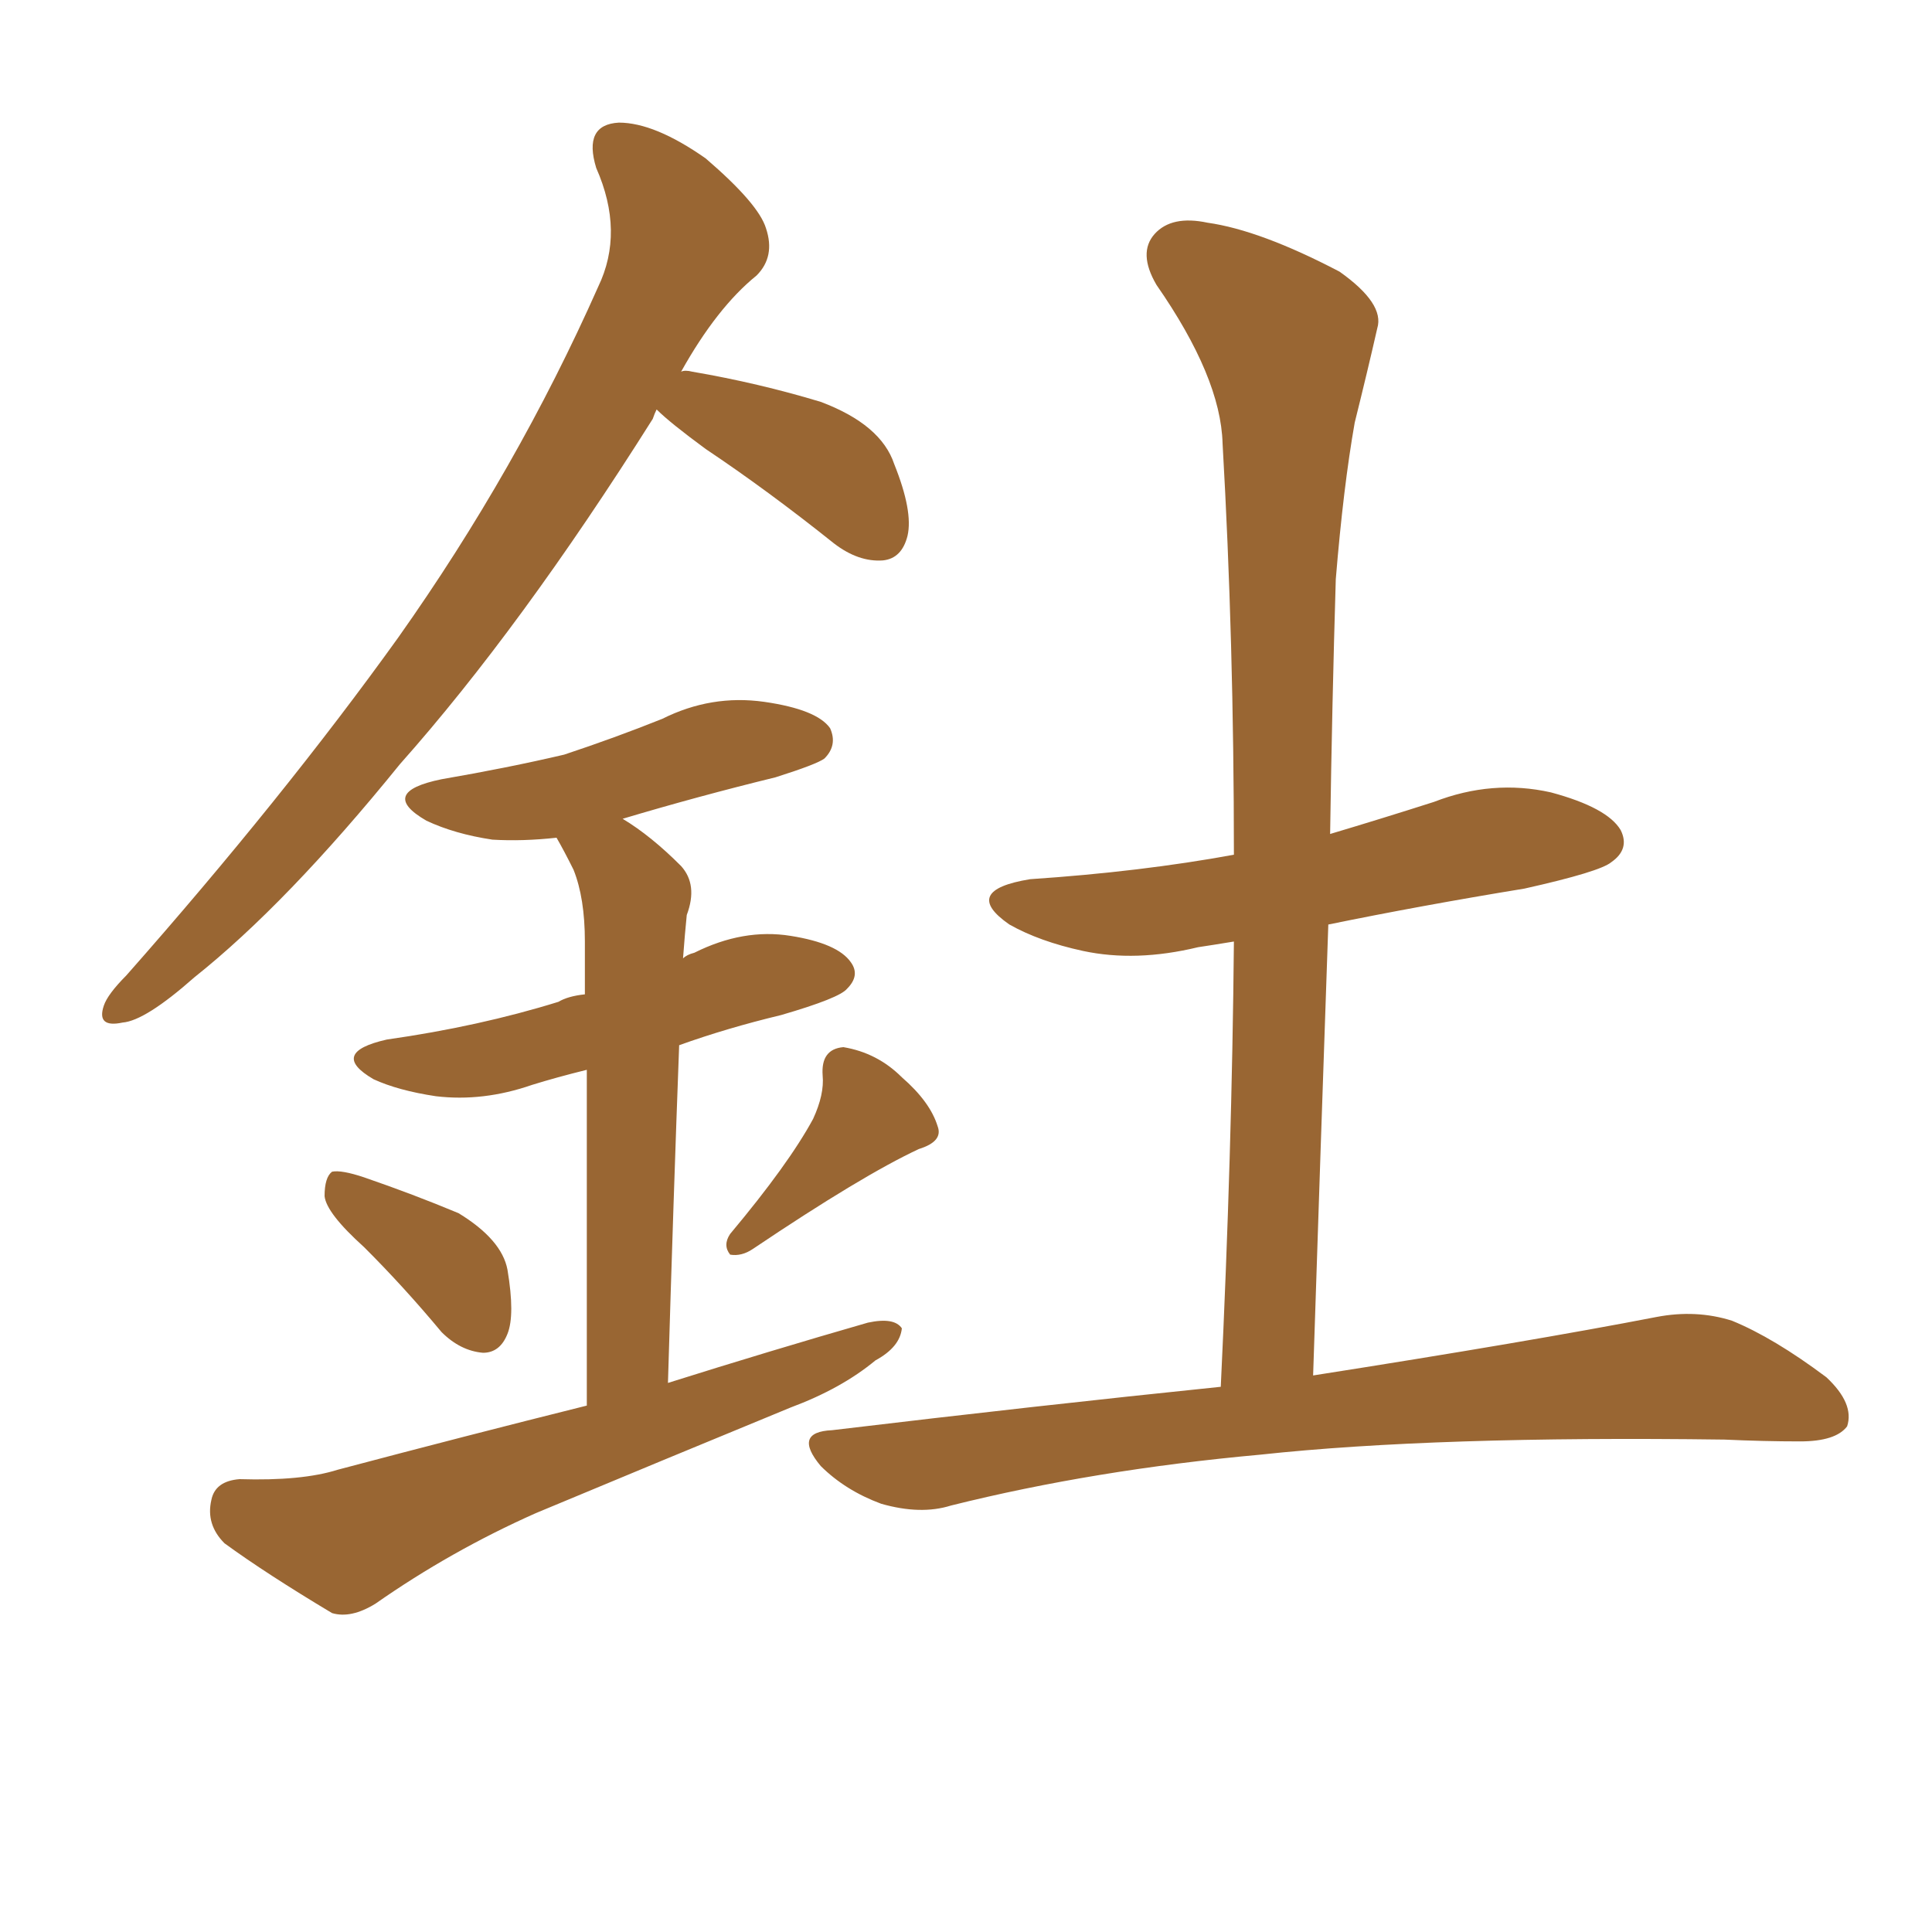 <svg xmlns="http://www.w3.org/2000/svg" xmlns:xlink="http://www.w3.org/1999/xlink" width="150" height="150"><path fill="#996633" padding="10" d="M94.78 107.67L94.78 107.67Q95.65 89.50 95.80 73.10L95.80 73.10Q94.04 73.39 93.02 73.54L93.02 73.54Q88.18 74.71 84.08 73.83L84.08 73.83Q80.71 73.10 78.37 71.78L78.37 71.78Q74.56 69.14 79.98 68.26L79.98 68.26Q88.62 67.68 95.80 66.36L95.80 66.36Q95.80 49.80 94.92 34.42L94.92 34.42Q94.78 29.30 89.79 22.12L89.79 22.12Q88.33 19.63 89.65 18.16L89.65 18.16Q90.97 16.70 93.75 17.29L93.75 17.29Q97.85 17.87 104.00 21.09L104.00 21.09Q107.52 23.58 106.93 25.49L106.93 25.49Q106.20 28.71 105.18 32.81L105.18 32.81Q104.30 37.79 103.71 44.97L103.71 44.97Q103.42 54.64 103.27 64.75L103.27 64.75Q107.23 63.57 111.33 62.26L111.33 62.26Q115.87 60.50 120.41 61.52L120.41 61.52Q124.80 62.70 125.83 64.45L125.83 64.45Q126.56 65.92 125.10 66.94L125.10 66.94Q124.22 67.68 118.36 68.99L118.36 68.99Q110.30 70.31 103.13 71.78L103.13 71.78Q102.54 88.77 101.95 106.79L101.95 106.79Q118.80 104.15 128.61 102.25L128.61 102.25Q131.69 101.66 134.47 102.54L134.47 102.54Q137.70 103.86 141.80 106.93L141.80 106.93Q143.99 108.98 143.41 110.74L143.41 110.74Q142.53 111.91 139.75 111.91L139.75 111.91Q136.96 111.91 133.89 111.77L133.89 111.77Q111.47 111.47 97.85 112.94L97.85 112.94Q84.96 114.11 73.83 116.89L73.83 116.89Q71.48 117.63 68.41 116.75L68.41 116.75Q65.63 115.72 63.72 113.82L63.72 113.82Q61.52 111.18 64.60 111.04L64.60 111.04Q80.57 109.13 94.78 107.67ZM50.98 31.79L50.98 31.79Q50.83 32.08 50.68 32.52L50.68 32.52Q40.43 48.78 31.05 59.33L31.05 59.33Q22.27 70.17 15.09 75.88L15.09 75.88Q11.28 79.25 9.52 79.39L9.52 79.39Q7.47 79.83 8.06 78.08L8.06 78.08Q8.35 77.20 9.81 75.73L9.81 75.73Q21.97 61.96 30.91 49.51L30.91 49.51Q40.14 36.47 46.44 22.27L46.44 22.27Q48.49 18.02 46.29 13.04L46.29 13.04Q45.26 9.67 48.05 9.52L48.05 9.52Q50.83 9.52 54.79 12.30L54.79 12.30Q58.89 15.82 59.47 17.72L59.47 17.72Q60.21 19.92 58.74 21.39L58.74 21.39Q55.66 23.88 52.88 28.86L52.88 28.86Q53.17 28.71 53.76 28.86L53.76 28.86Q58.89 29.74 63.72 31.20L63.72 31.20Q68.41 32.96 69.43 36.04L69.43 36.04Q70.90 39.70 70.46 41.60L70.46 41.60Q70.02 43.36 68.55 43.51L68.55 43.51Q66.65 43.65 64.75 42.19L64.75 42.19Q59.62 38.09 54.79 34.86L54.79 34.86Q52.00 32.81 50.98 31.79ZM28.27 96.83L28.27 96.83Q25.34 94.19 25.20 92.87L25.20 92.87Q25.20 91.41 25.78 90.97L25.78 90.97Q26.51 90.82 28.27 91.41L28.27 91.41Q32.08 92.72 35.60 94.19L35.60 94.19Q38.96 96.24 39.40 98.58L39.40 98.58Q39.99 102.10 39.40 103.56L39.40 103.56Q38.82 105.03 37.50 105.03L37.50 105.03Q35.74 104.88 34.28 103.42L34.28 103.42Q31.35 99.90 28.27 96.83ZM63.13 86.87L63.13 86.87Q64.01 84.96 63.87 83.50L63.87 83.50Q63.72 81.45 65.48 81.30L65.48 81.30Q68.12 81.74 70.02 83.64L70.02 83.64Q72.22 85.55 72.80 87.45L72.80 87.45Q73.24 88.62 71.34 89.21L71.34 89.21Q66.94 91.26 58.45 96.97L58.45 96.97Q57.57 97.56 56.69 97.41L56.69 97.41Q56.10 96.68 56.69 95.80L56.69 95.80Q61.23 90.38 63.13 86.87ZM45.56 109.13L45.56 109.13L45.56 109.13Q45.56 91.99 45.56 83.06L45.56 83.06Q43.21 83.64 41.31 84.23L41.31 84.23Q37.50 85.55 33.84 85.11L33.84 85.11Q30.91 84.67 29.00 83.79L29.00 83.79Q25.49 81.74 30.03 80.71L30.03 80.71Q37.21 79.69 43.36 77.78L43.36 77.78Q44.09 77.34 45.41 77.20L45.41 77.20Q45.41 74.12 45.41 73.10L45.41 73.10Q45.41 69.73 44.53 67.53L44.53 67.53Q43.80 66.06 43.21 65.04L43.21 65.04Q40.58 65.33 38.23 65.19L38.23 65.19Q35.30 64.75 33.11 63.72L33.11 63.72Q29.30 61.52 34.28 60.50L34.28 60.50Q39.40 59.62 43.80 58.59L43.80 58.59Q47.75 57.28 51.42 55.81L51.42 55.81Q55.22 53.91 59.33 54.49L59.33 54.49Q63.43 55.08 64.45 56.54L64.45 56.54Q65.04 57.86 64.01 58.89L64.01 58.89Q63.43 59.33 60.21 60.35L60.21 60.35Q54.20 61.82 48.34 63.57L48.34 63.57Q50.54 64.89 52.88 67.24L52.88 67.24Q54.20 68.70 53.32 71.04L53.32 71.04Q53.17 72.51 53.03 74.41L53.03 74.41Q53.32 74.12 53.91 73.97L53.91 73.97Q57.71 72.07 61.38 72.66L61.38 72.66Q65.04 73.24 66.06 74.71L66.06 74.71Q66.80 75.73 65.77 76.76L65.77 76.76Q65.19 77.49 60.64 78.81L60.64 78.81Q56.40 79.83 52.73 81.15L52.73 81.15Q52.29 92.87 51.86 107.37L51.86 107.37Q59.77 104.88 67.38 102.69L67.38 102.69Q69.43 102.25 70.02 103.13L70.02 103.13Q69.87 104.59 67.97 105.62L67.97 105.62Q65.33 107.81 61.38 109.28L61.38 109.28Q51.42 113.38 41.60 117.48L41.60 117.48Q35.01 120.41 29.15 124.51L29.15 124.51Q27.25 125.68 25.78 125.24L25.78 125.24Q20.65 122.17 17.43 119.82L17.43 119.82Q15.97 118.36 16.41 116.46L16.41 116.46Q16.70 114.99 18.60 114.84L18.60 114.84Q23.44 114.99 26.22 114.11L26.22 114.11Q36.18 111.47 45.56 109.13Z"/></svg>